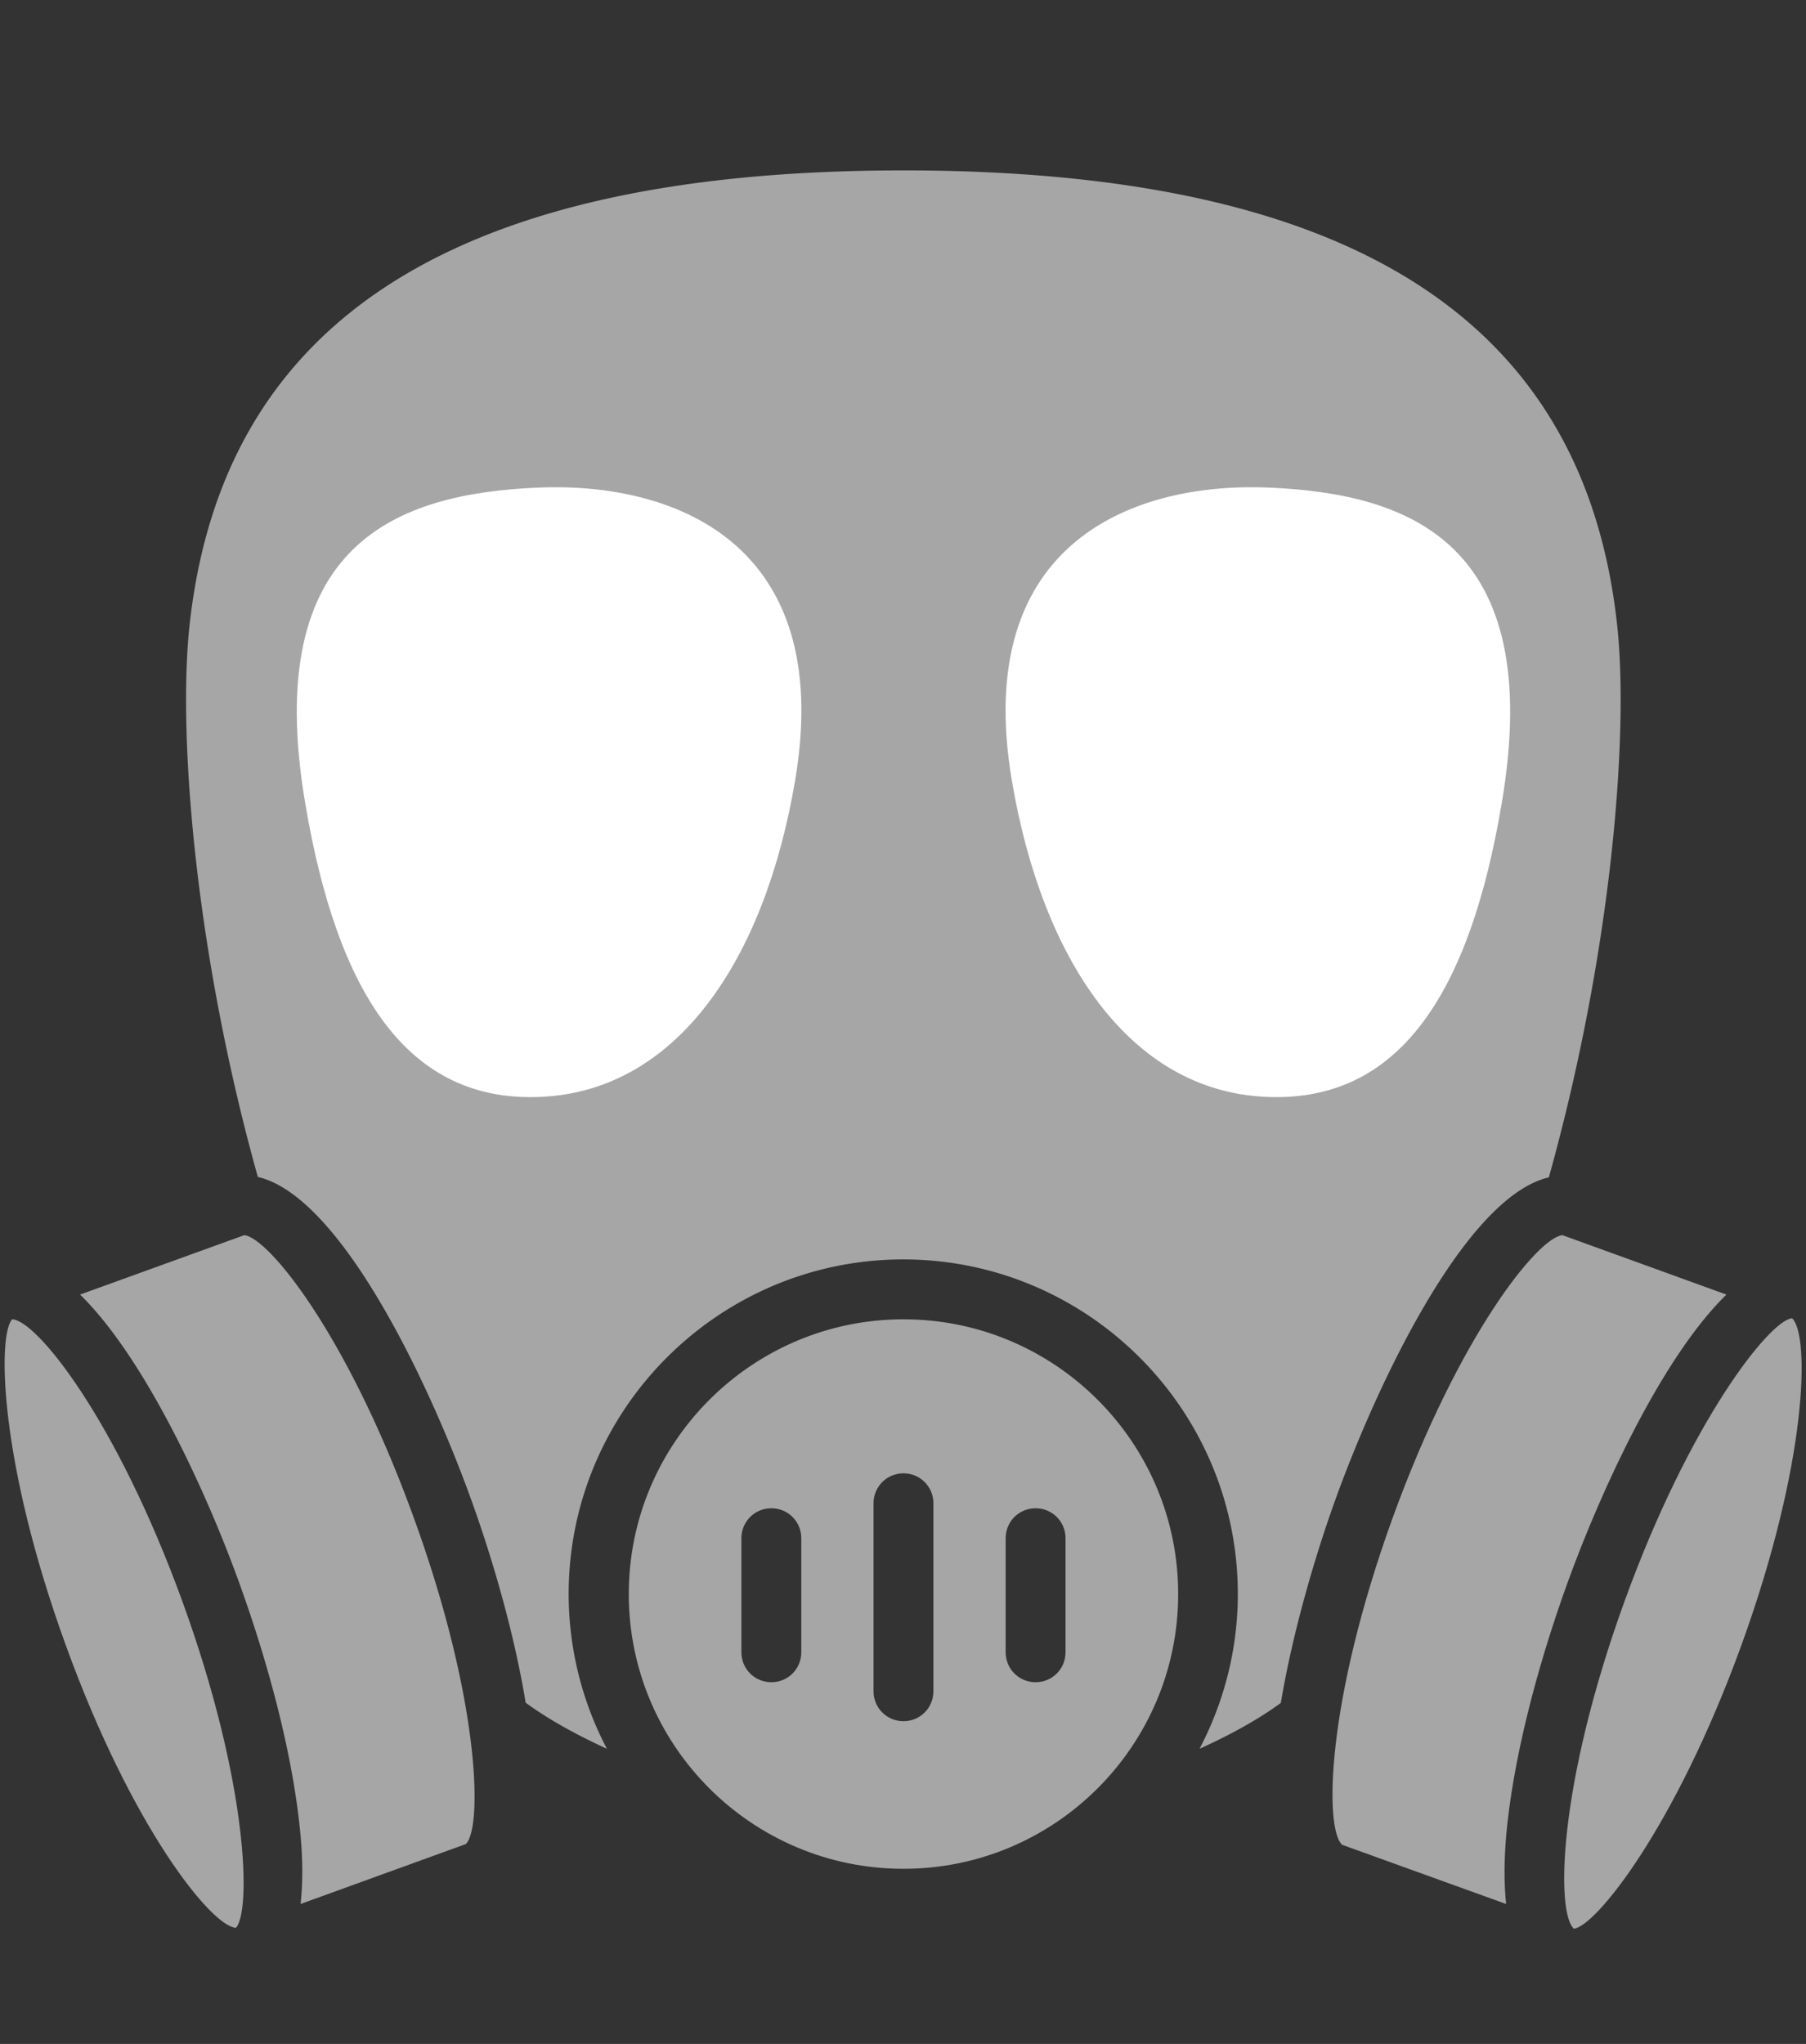 <svg id="_イヤー_2" xmlns="http://www.w3.org/2000/svg" viewBox="0 0 76 86"><rect x="0" y="0" width="76" height="86" fill="#333333" stroke="none"/><defs><style>.cls-3{fill:#a6a6a6}</style></defs><g id="_ザイン"><path id="_スライス_" style="fill:none;opacity:.5" d="M0 0h76v86H0z"/><path class="cls-3" d="M65.98 66.55c1.41-3.88 3.97-9.45 6.67-12.08l-6.9-2.5c-1.04.1-4.36 4.22-7.15 11.91-2.8 7.74-2.87 13.06-2.12 13.74l6.9 2.49c-.09-.84-.09-1.82.01-2.96.28-3 1.2-6.76 2.59-10.6ZM38.02 55.51c-6.37 0-11.56 5.18-11.56 11.56s5.18 11.56 11.56 11.56 11.56-5.18 11.56-11.56-5.18-11.56-11.56-11.56Zm-4.3 14.01c0 .7-.56 1.26-1.26 1.26s-1.26-.56-1.26-1.26v-4.8c0-.7.56-1.26 1.26-1.26s1.26.56 1.26 1.26v4.8Zm5.56 1.64c0 .7-.56 1.26-1.26 1.26s-1.26-.56-1.26-1.26v-7.91c0-.7.56-1.26 1.26-1.26s1.26.56 1.26 1.26v7.91Zm5.56-1.64c0 .7-.56 1.26-1.26 1.26s-1.26-.56-1.26-1.26v-4.8c0-.7.56-1.26 1.26-1.26s1.26.56 1.26 1.26v4.8Zm30.57-14.05h-.02c-.91.11-4.25 4.23-7.04 11.94-2.8 7.74-2.87 13.06-2.12 13.74.9-.08 4.25-4.21 7.06-11.95 2.79-7.71 2.87-13.01 2.13-13.73ZM.52 55.5c-.63.64-.57 5.96 2.24 13.7 2.79 7.71 6.13 11.83 7.15 11.91h.02c.63-.68.55-5.99-2.24-13.69C4.88 59.68 1.53 55.55.52 55.51Z"/><path class="cls-3" d="M65.18 49.53c2.65-9.49 3.36-18.59 2.88-23.16-1.37-12.92-11.2-19.2-30.04-19.2S9.35 13.45 7.97 26.37c-.48 4.57.23 13.67 2.88 23.15 3.47.81 7.15 8.53 8.95 13.5.88 2.42 1.83 5.63 2.32 8.62 1.02.75 2.26 1.41 3.42 1.94a14.001 14.001 0 0 1-1.61-6.51c0-7.76 6.32-14.08 14.08-14.08s14.08 6.31 14.08 14.08c0 2.35-.59 4.56-1.61 6.51 1.17-.53 2.4-1.18 3.42-1.93.5-2.98 1.44-6.19 2.32-8.62 1.8-4.97 5.48-12.67 8.95-13.49Zm-54.9 2.44-6.91 2.5c2.7 2.64 5.27 8.19 6.68 12.08 1.39 3.84 2.31 7.6 2.59 10.6.11 1.14.1 2.11.01 2.96l6.95-2.52c.7-.65.63-5.97-2.18-13.71-2.79-7.71-6.13-11.83-7.15-11.91Z"/><path d="M33.46 32.84c-1.28 7.56-4.97 13.04-10.67 13.31-5.69.28-8.61-4.46-9.94-12.32-1.89-11.07 3.99-13.04 9.68-13.31 5.69-.28 12.64 2.21 10.93 12.32Zm9.12 0c1.28 7.56 4.97 13.04 10.67 13.31 5.69.28 8.61-4.46 9.94-12.32 1.89-11.07-3.99-13.04-9.68-13.31-5.69-.28-12.64 2.21-10.93 12.32Z" style="fill:#fff"/></g></svg>